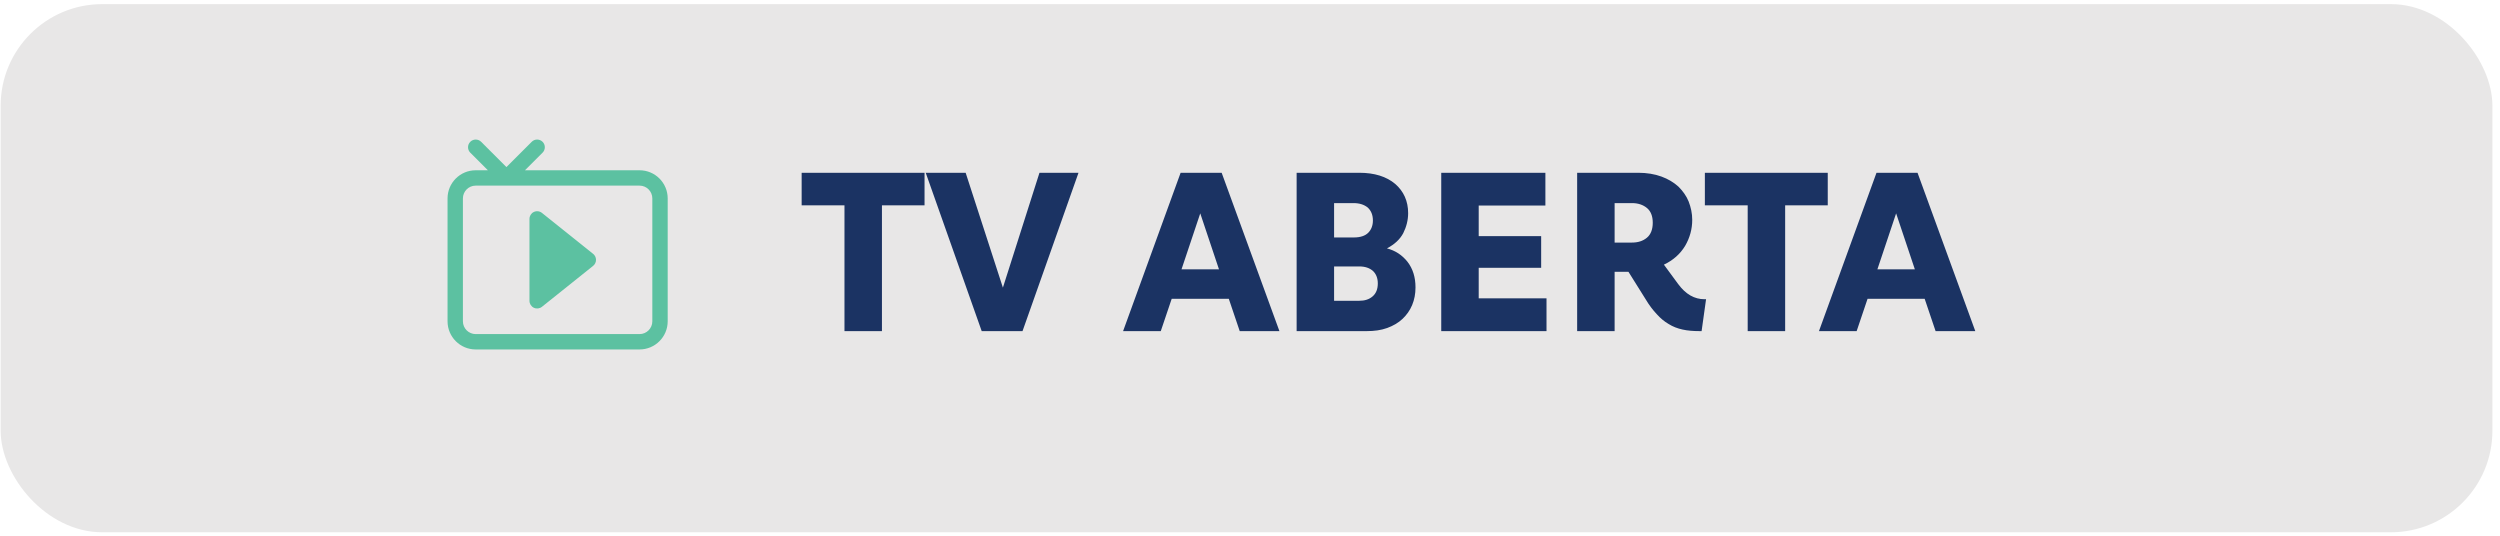 <svg width="261" height="56" viewBox="0 0 261 56" fill="none" xmlns="http://www.w3.org/2000/svg">
<rect x="0.069" y="0.431" width="260.138" height="55.138" rx="10.603" fill="#E8E7E7"/>
<path d="M83.692 18.037H96.522V21.437H92.075V34.569H88.163V21.437H83.692V18.037ZM102.49 34.569L96.646 18.037H100.814L104.702 30.029L108.521 18.037H112.596L106.751 34.569H102.49ZM122.326 31.193L121.185 34.569H117.25L123.257 18.037H127.541L133.572 34.569H129.427L128.286 31.193H122.326ZM125.306 22.275L123.35 28.119H127.262L125.306 22.275ZM147.778 30.005C147.778 30.68 147.661 31.286 147.429 31.845C147.196 32.404 146.847 32.892 146.427 33.288C145.985 33.708 145.45 34.01 144.821 34.243C144.169 34.476 143.47 34.569 142.679 34.569H135.368V18.037H141.91C143.494 18.037 144.751 18.433 145.659 19.201C146.544 19.97 147.01 20.994 147.01 22.252C147.01 22.997 146.823 23.695 146.497 24.347C146.148 24.999 145.589 25.512 144.798 25.931C145.682 26.163 146.381 26.629 146.94 27.328C147.498 28.049 147.778 28.934 147.778 30.005ZM139.279 31.402H141.887C142.469 31.402 142.935 31.263 143.307 30.937C143.657 30.634 143.843 30.192 143.843 29.586C143.843 29.027 143.657 28.585 143.331 28.282C142.981 27.98 142.516 27.817 141.934 27.817H139.279V31.402ZM141.352 24.79C142.003 24.79 142.516 24.627 142.842 24.301C143.168 23.975 143.331 23.532 143.331 23.02C143.331 22.438 143.144 21.996 142.795 21.67C142.423 21.367 141.934 21.204 141.305 21.204H139.279V24.79H141.352ZM161.339 18.037V21.46H154.377V24.65H160.897V27.956H154.377V31.146H161.456V34.569H150.466V18.037H161.339ZM164.654 18.037H171.011C171.942 18.037 172.757 18.177 173.456 18.433C174.154 18.689 174.736 19.038 175.225 19.481C175.691 19.947 176.064 20.459 176.296 21.041C176.529 21.646 176.669 22.275 176.669 22.95C176.669 23.928 176.413 24.836 175.924 25.674C175.412 26.513 174.69 27.165 173.712 27.63L175.202 29.656C175.994 30.727 176.902 31.239 177.95 31.239H178.113L177.647 34.569H177.461C176.785 34.569 176.18 34.522 175.668 34.406C175.132 34.29 174.643 34.103 174.201 33.824C173.758 33.568 173.339 33.218 172.967 32.799C172.571 32.38 172.175 31.868 171.803 31.239L170.01 28.375H168.566V34.569H164.654V18.037ZM168.566 21.204V25.325H170.359C171.011 25.325 171.523 25.162 171.942 24.813C172.338 24.487 172.548 23.951 172.548 23.253C172.548 22.554 172.338 22.042 171.942 21.716C171.547 21.39 171.034 21.204 170.382 21.204H168.566ZM177.988 18.037H190.817V21.437H186.37V34.569H182.459V21.437H177.988V18.037ZM194.974 31.193L193.834 34.569H189.899L195.906 18.037H200.19L206.221 34.569H202.076L200.935 31.193H194.974ZM197.955 22.275L195.999 28.119H199.911L197.955 22.275Z" fill="#1B3363"/>
<path d="M55.73 22.131C56.008 21.997 56.338 22.035 56.578 22.227L61.923 26.503C62.113 26.655 62.224 26.886 62.224 27.129C62.224 27.373 62.113 27.603 61.923 27.755L56.578 32.031C56.338 32.224 56.008 32.261 55.73 32.128C55.453 31.994 55.276 31.713 55.276 31.405V22.853C55.276 22.545 55.453 22.264 55.73 22.131Z" fill="#5CC1A1"/>
<path fill-rule="evenodd" clip-rule="evenodd" d="M49.097 14.804C49.41 14.491 49.918 14.491 50.231 14.804L52.871 17.444L55.511 14.804C55.824 14.491 56.331 14.491 56.645 14.804C56.958 15.117 56.958 15.624 56.645 15.938L54.806 17.776H66.767C68.391 17.776 69.707 19.092 69.707 20.715V33.543C69.707 35.167 68.391 36.483 66.767 36.483H49.664C48.04 36.483 46.724 35.167 46.724 33.543V20.715C46.724 19.092 48.04 17.776 49.664 17.776H50.935L49.097 15.938C48.784 15.624 48.784 15.117 49.097 14.804ZM49.664 19.379H66.767C67.505 19.379 68.103 19.977 68.103 20.715V33.543C68.103 34.281 67.505 34.879 66.767 34.879H49.664C48.926 34.879 48.328 34.281 48.328 33.543V20.715C48.328 19.977 48.926 19.379 49.664 19.379Z" fill="#5CC1A1"/>
</svg>
